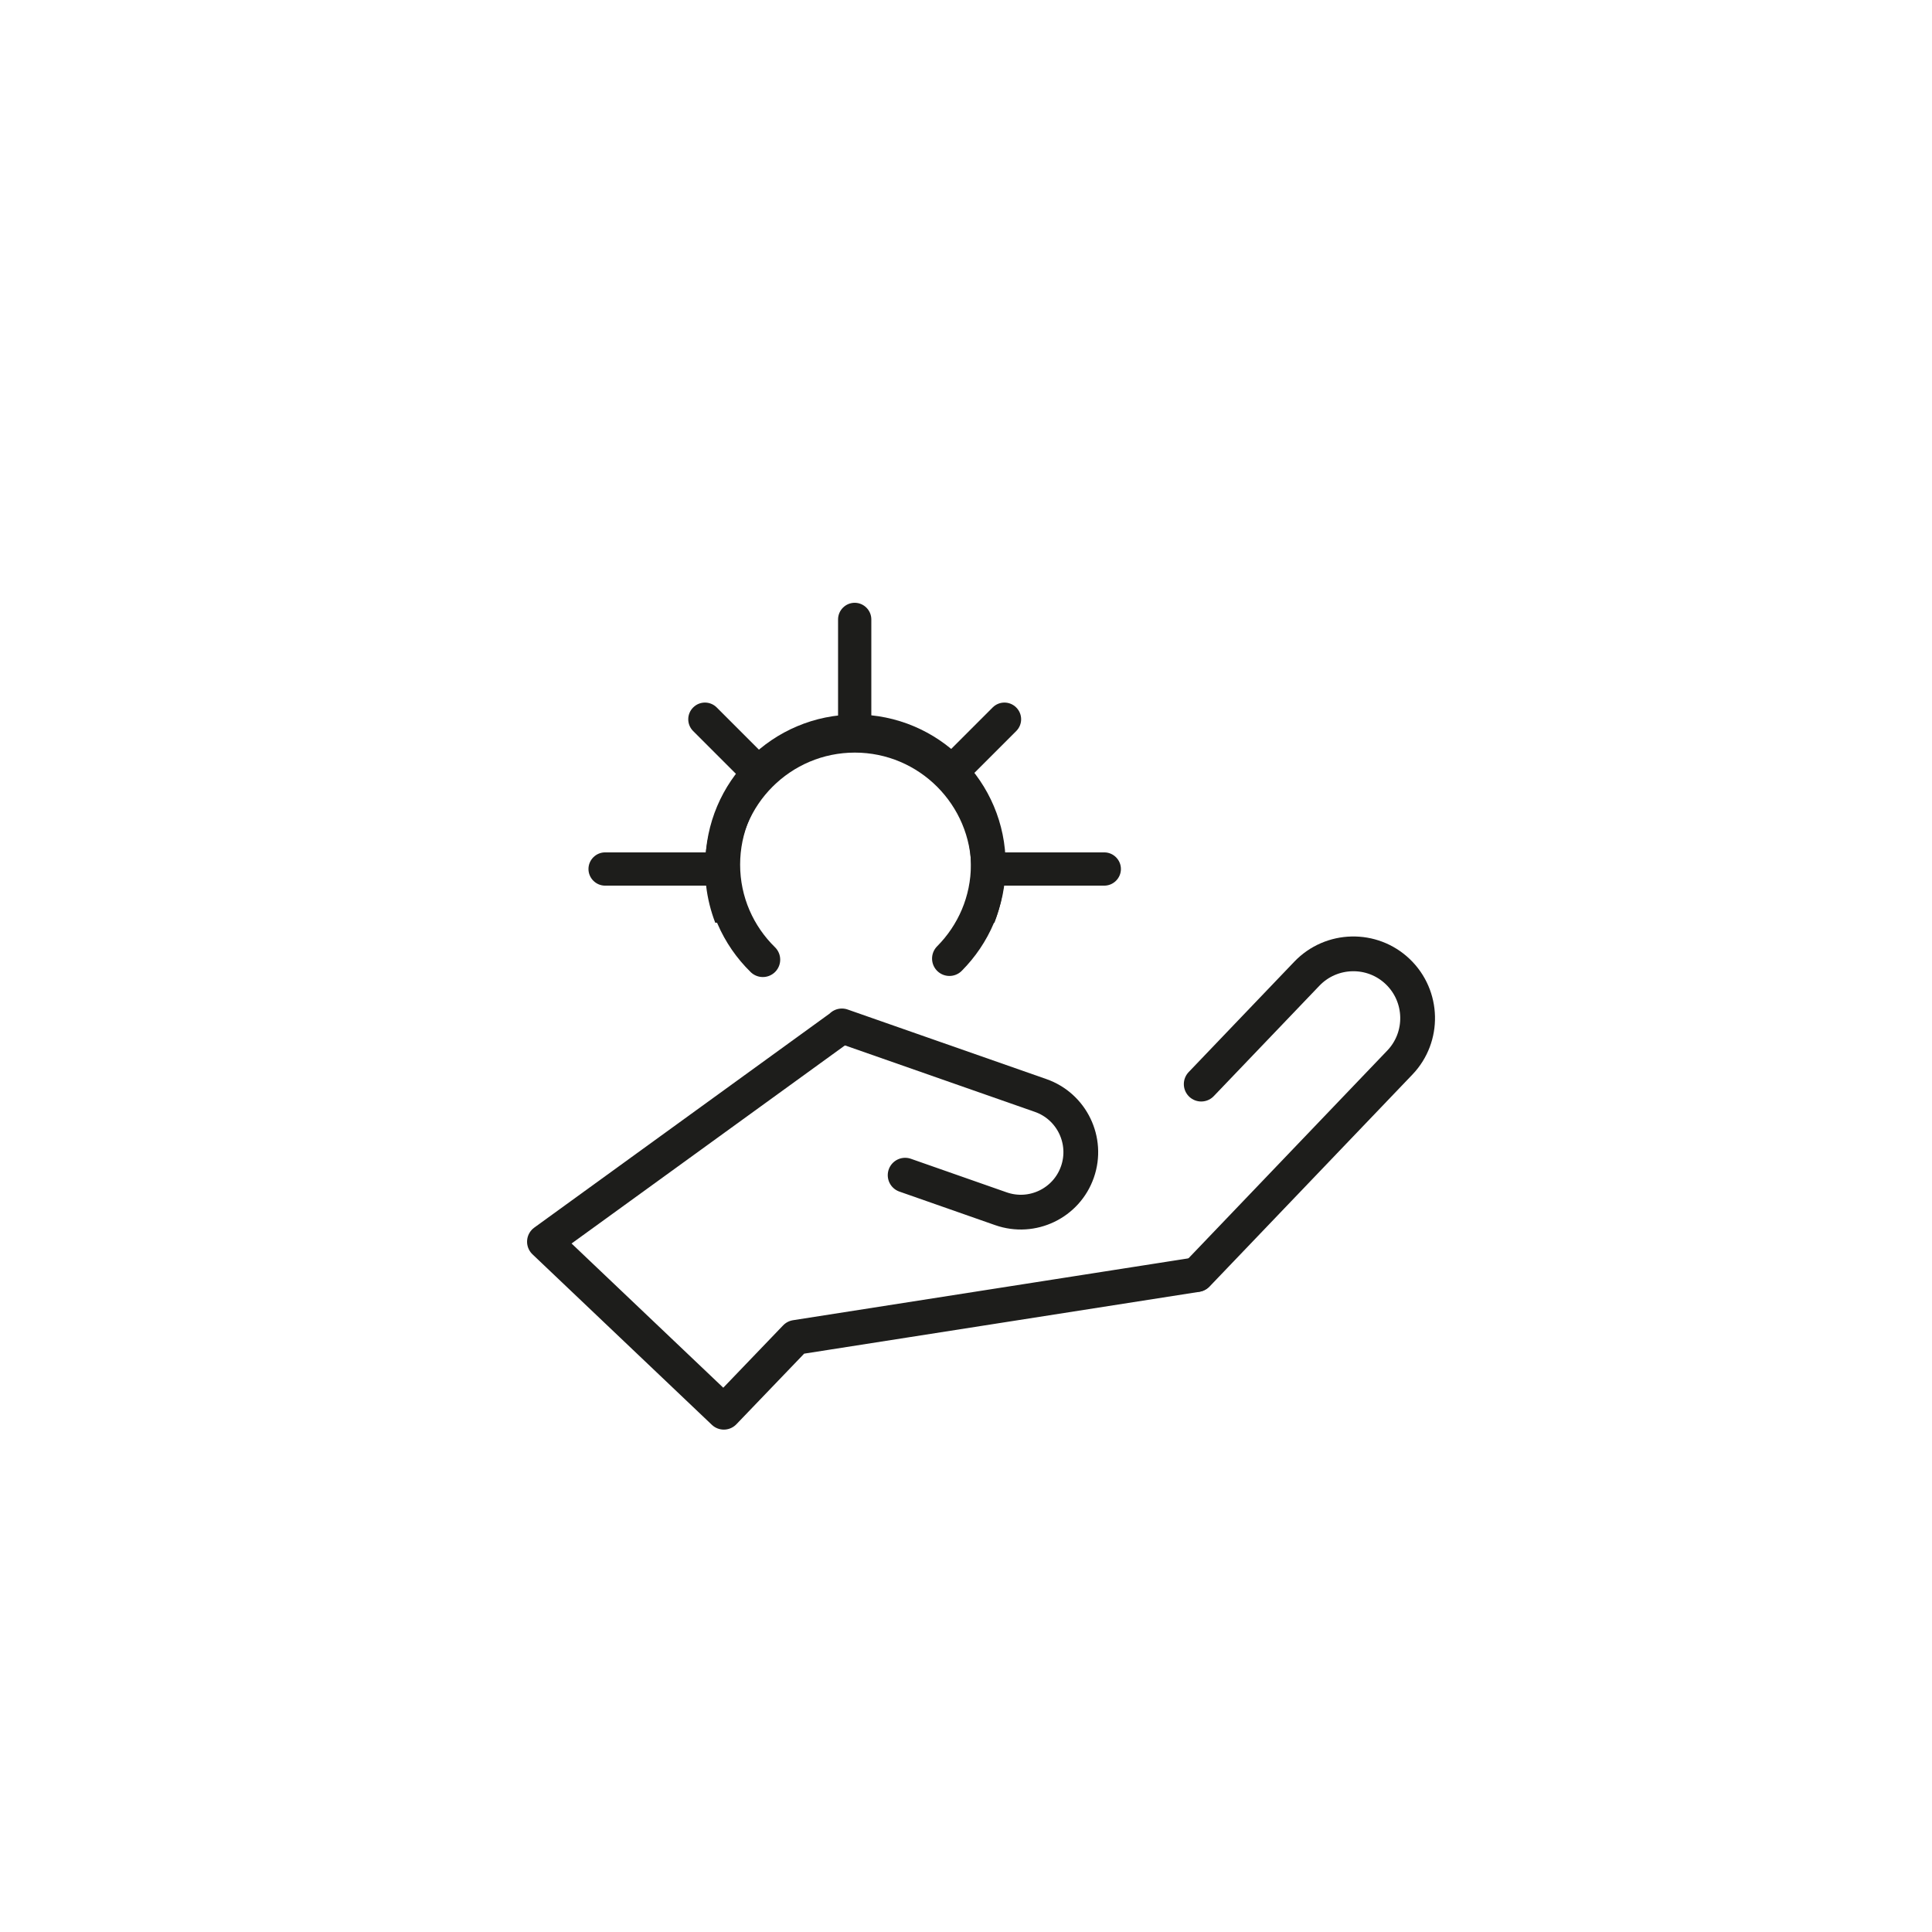 <?xml version="1.0" encoding="UTF-8"?>
<svg id="Warstwa_1" data-name="Warstwa 1" xmlns="http://www.w3.org/2000/svg" viewBox="0 0 141.73 141.73">
  <defs>
    <style>
      .cls-1 {
        fill: #1d1d1b;
      }

      .cls-2 {
        fill: none;
        stroke: #1d1d1b;
        stroke-linecap: round;
        stroke-linejoin: round;
        stroke-width: 2.55px;
      }
    </style>
  </defs>
  <g>
    <polyline class="cls-2" points="87.77 93.51 58.37 98.11 53.1 103.6 39.94 91.09 61.44 75.51"/>
    <path class="cls-2" d="M88.12,79.53l7.75-8.1c1.8-1.88,4.79-1.95,6.67-.15h0c1.88,1.8,1.95,4.79.15,6.67l-14.87,15.54"/>
    <path class="cls-2" d="M61.76,75.26l14.57,5.1c2.3.8,3.51,3.32,2.71,5.61h0c-.8,2.3-3.32,3.51-5.62,2.7l-7.02-2.46"/>
  </g>
  <path class="cls-2" d="M55.96,70.4c-1.81-1.77-2.94-4.24-2.94-6.97,0-5.38,4.36-9.74,9.74-9.74s9.74,4.36,9.74,9.74c0,2.69-1.09,5.12-2.85,6.89"/>
  <path class="cls-1" d="M44.41,64.97h7.39c.11.95.34,1.86.67,2.72h2.67c-.62-1.18-.97-2.52-.97-3.94,0-4.71,3.83-8.54,8.54-8.54s8.54,3.83,8.54,8.54c0,1.42-.35,2.76-.97,3.94h2.67c.33-.86.56-1.77.67-2.72h7.39c.67,0,1.22-.55,1.22-1.22s-.55-1.22-1.22-1.22h-7.39c-.24-2.12-1.07-4.05-2.34-5.63l3.27-3.27c.48-.48.48-1.25,0-1.73-.48-.48-1.25-.48-1.73,0l-3.27,3.27c-1.58-1.26-3.51-2.1-5.63-2.34v-7.39c0-.67-.55-1.22-1.22-1.22s-1.22.55-1.22,1.22v7.39c-2.11.24-4.05,1.07-5.63,2.34l-3.27-3.27c-.48-.48-1.25-.48-1.73,0-.48.48-.48,1.25,0,1.73l3.27,3.27c-1.26,1.58-2.1,3.51-2.34,5.63h-7.39c-.67,0-1.22.55-1.22,1.22s.55,1.22,1.22,1.22Z"/>
</svg>